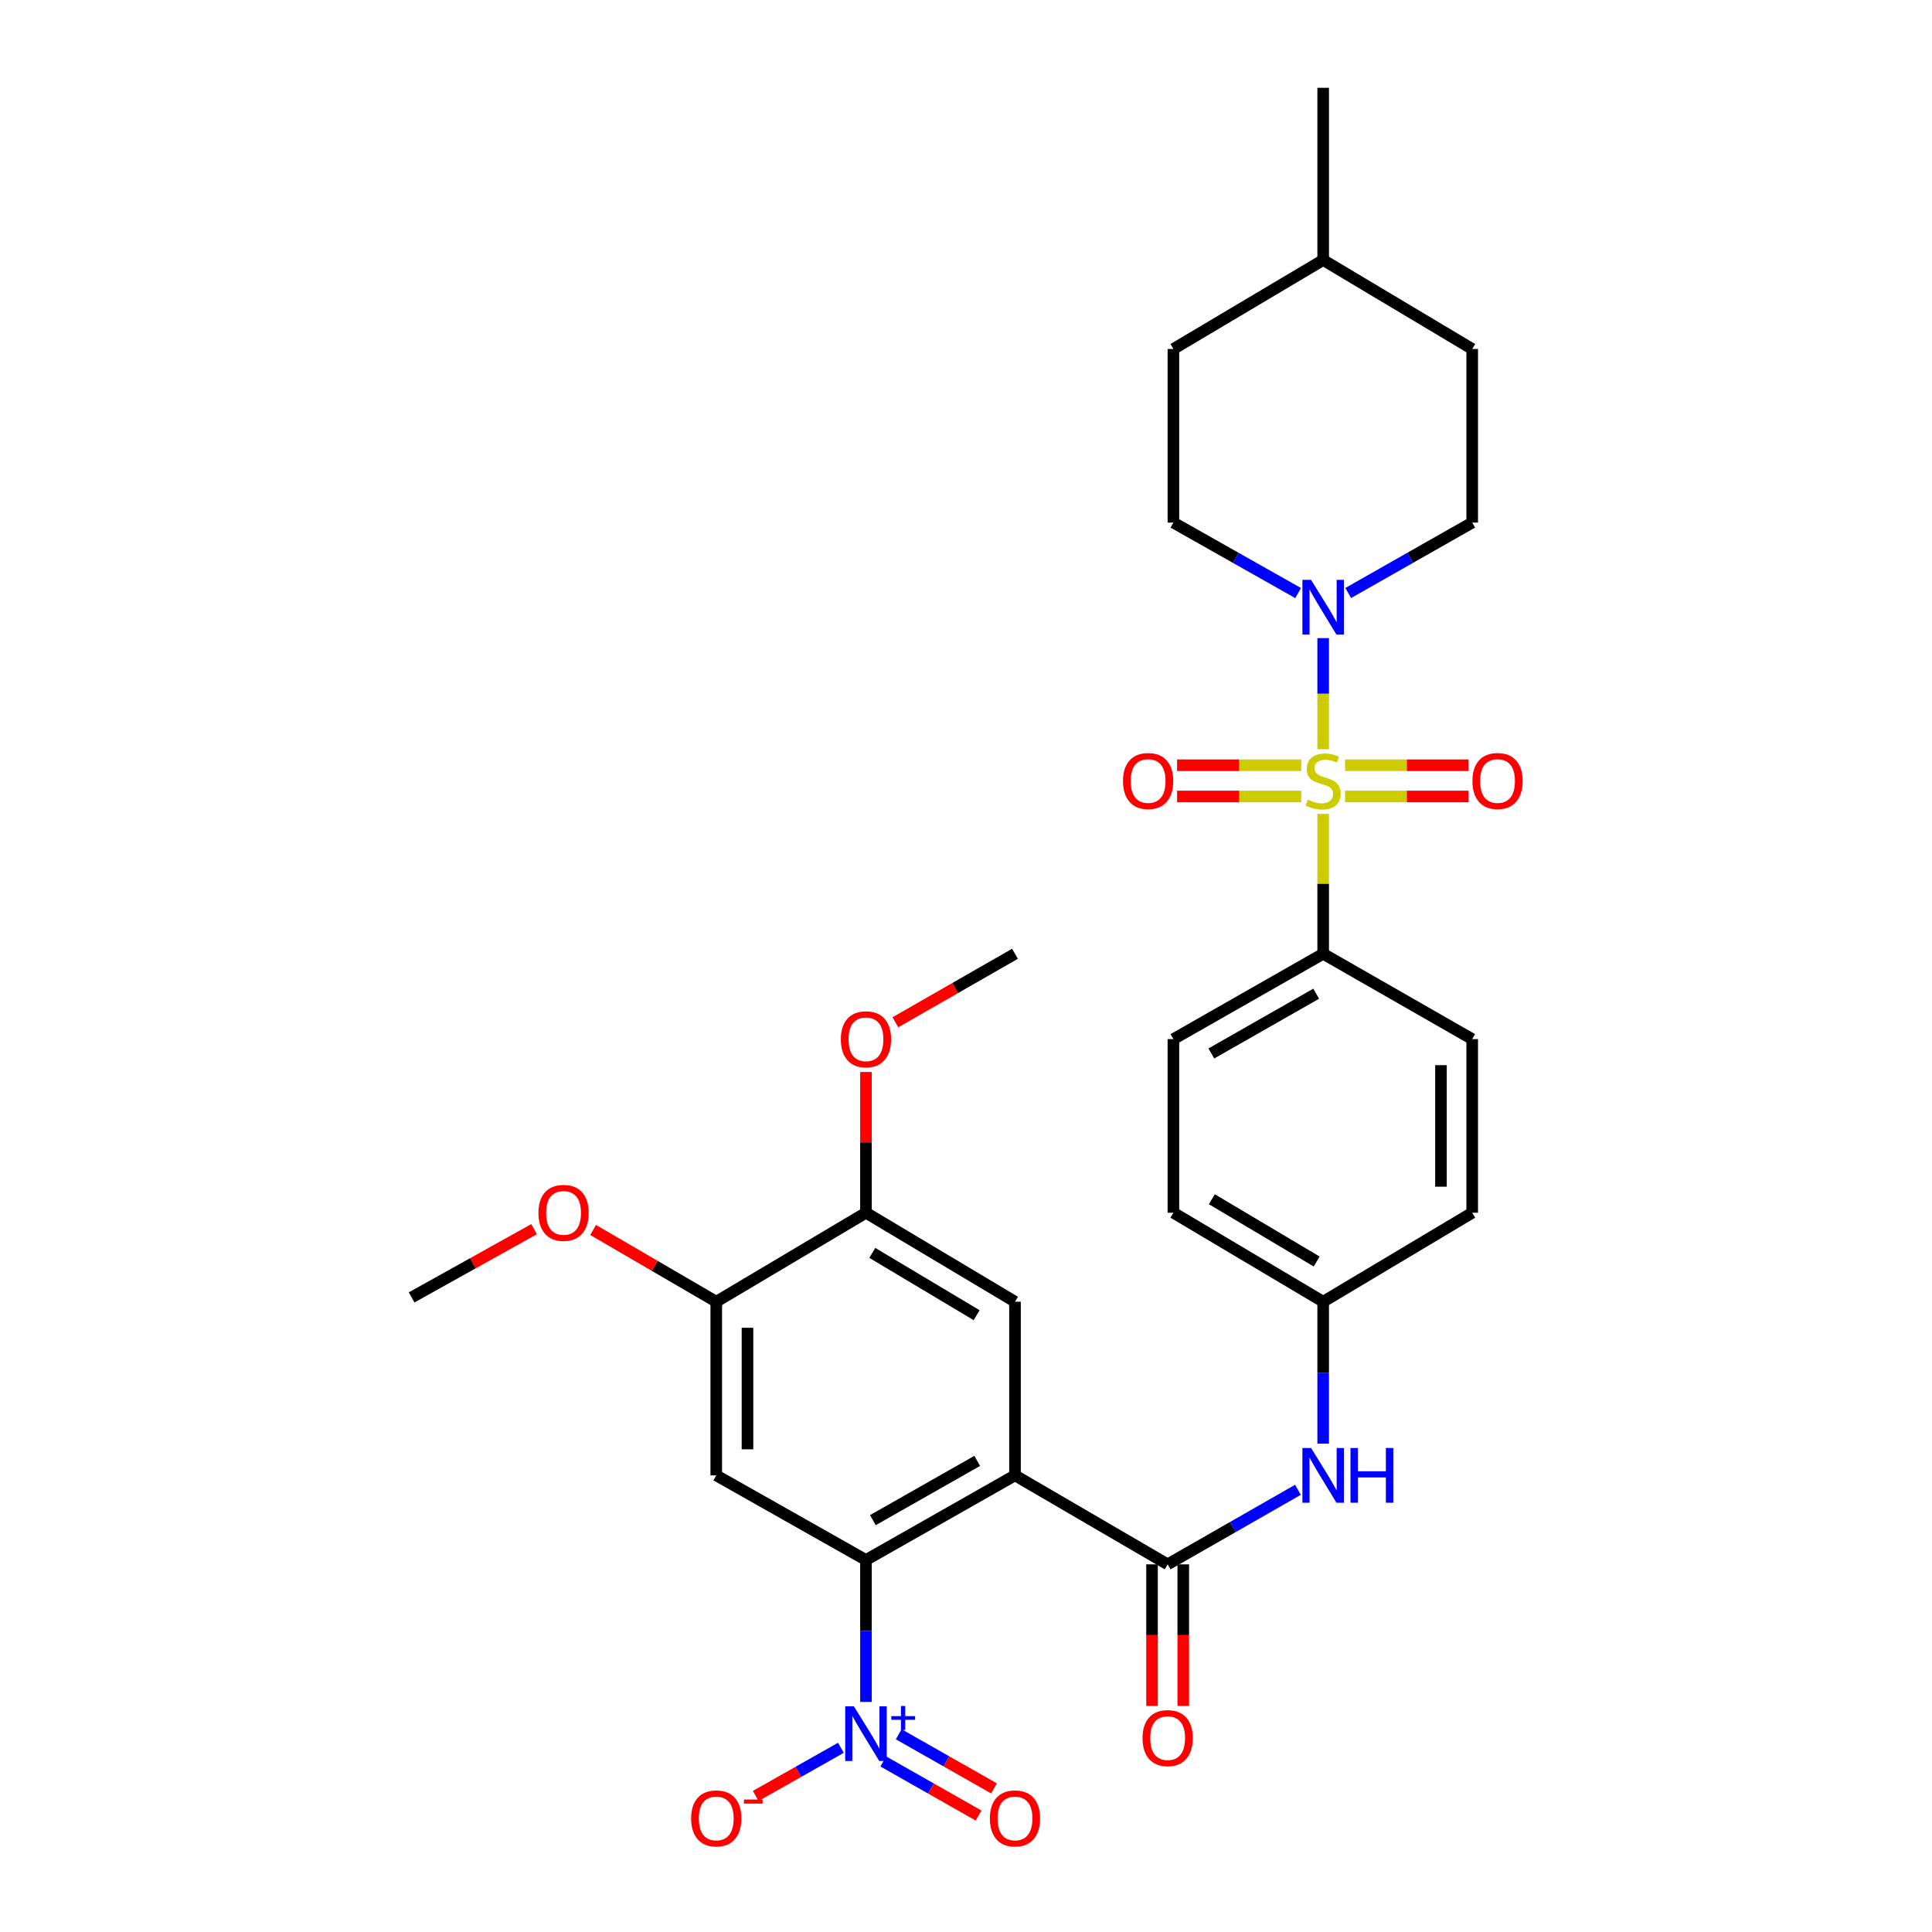 <?xml version='1.0' encoding='iso-8859-1'?>
<svg version='1.1' baseProfile='full'
              xmlns='http://www.w3.org/2000/svg'
                      xmlns:rdkit='http://www.rdkit.org/xml'
                      xmlns:xlink='http://www.w3.org/1999/xlink'
                  xml:space='preserve'
width='1000px' height='1000px' viewBox='0 0 1000 1000'>
<!-- END OF HEADER -->
<rect style='opacity:1.0;fill:#FFFFFF;stroke:none' width='1000' height='1000' x='0' y='0'> </rect>
<path class='bond-4' d='M 684.872,387.805 L 684.872,359.05' style='fill:none;fill-rule:evenodd;stroke:#CCCC00;stroke-width:6px;stroke-linecap:butt;stroke-linejoin:miter;stroke-opacity:1' />
<path class='bond-4' d='M 684.872,359.05 L 684.872,330.295' style='fill:none;fill-rule:evenodd;stroke:#0000FF;stroke-width:6px;stroke-linecap:butt;stroke-linejoin:miter;stroke-opacity:1' />
<path class='bond-7' d='M 684.872,421.29 L 684.872,457.48' style='fill:none;fill-rule:evenodd;stroke:#CCCC00;stroke-width:6px;stroke-linecap:butt;stroke-linejoin:miter;stroke-opacity:1' />
<path class='bond-7' d='M 684.872,457.48 L 684.872,493.67' style='fill:none;fill-rule:evenodd;stroke:#000000;stroke-width:6px;stroke-linecap:butt;stroke-linejoin:miter;stroke-opacity:1' />
<path class='bond-11' d='M 696.208,412.256 L 728.179,412.256' style='fill:none;fill-rule:evenodd;stroke:#CCCC00;stroke-width:6px;stroke-linecap:butt;stroke-linejoin:miter;stroke-opacity:1' />
<path class='bond-11' d='M 728.179,412.256 L 760.151,412.256' style='fill:none;fill-rule:evenodd;stroke:#FF0000;stroke-width:6px;stroke-linecap:butt;stroke-linejoin:miter;stroke-opacity:1' />
<path class='bond-11' d='M 696.208,396.088 L 728.179,396.088' style='fill:none;fill-rule:evenodd;stroke:#CCCC00;stroke-width:6px;stroke-linecap:butt;stroke-linejoin:miter;stroke-opacity:1' />
<path class='bond-11' d='M 728.179,396.088 L 760.151,396.088' style='fill:none;fill-rule:evenodd;stroke:#FF0000;stroke-width:6px;stroke-linecap:butt;stroke-linejoin:miter;stroke-opacity:1' />
<path class='bond-12' d='M 673.527,396.088 L 641.389,396.088' style='fill:none;fill-rule:evenodd;stroke:#CCCC00;stroke-width:6px;stroke-linecap:butt;stroke-linejoin:miter;stroke-opacity:1' />
<path class='bond-12' d='M 641.389,396.088 L 609.251,396.088' style='fill:none;fill-rule:evenodd;stroke:#FF0000;stroke-width:6px;stroke-linecap:butt;stroke-linejoin:miter;stroke-opacity:1' />
<path class='bond-12' d='M 673.527,412.256 L 641.389,412.256' style='fill:none;fill-rule:evenodd;stroke:#CCCC00;stroke-width:6px;stroke-linecap:butt;stroke-linejoin:miter;stroke-opacity:1' />
<path class='bond-12' d='M 641.389,412.256 L 609.251,412.256' style='fill:none;fill-rule:evenodd;stroke:#FF0000;stroke-width:6px;stroke-linecap:butt;stroke-linejoin:miter;stroke-opacity:1' />
<path class='bond-0' d='M 525.359,763.644 L 604.374,809.704' style='fill:none;fill-rule:evenodd;stroke:#000000;stroke-width:6px;stroke-linecap:butt;stroke-linejoin:miter;stroke-opacity:1' />
<path class='bond-1' d='M 525.359,763.644 L 448.221,807.45' style='fill:none;fill-rule:evenodd;stroke:#000000;stroke-width:6px;stroke-linecap:butt;stroke-linejoin:miter;stroke-opacity:1' />
<path class='bond-1' d='M 505.804,756.156 L 451.808,786.82' style='fill:none;fill-rule:evenodd;stroke:#000000;stroke-width:6px;stroke-linecap:butt;stroke-linejoin:miter;stroke-opacity:1' />
<path class='bond-6' d='M 525.359,763.644 L 525.359,673.769' style='fill:none;fill-rule:evenodd;stroke:#000000;stroke-width:6px;stroke-linecap:butt;stroke-linejoin:miter;stroke-opacity:1' />
<path class='bond-2' d='M 448.221,807.45 L 448.221,844.184' style='fill:none;fill-rule:evenodd;stroke:#000000;stroke-width:6px;stroke-linecap:butt;stroke-linejoin:miter;stroke-opacity:1' />
<path class='bond-2' d='M 448.221,844.184 L 448.221,880.918' style='fill:none;fill-rule:evenodd;stroke:#0000FF;stroke-width:6px;stroke-linecap:butt;stroke-linejoin:miter;stroke-opacity:1' />
<path class='bond-5' d='M 448.221,807.45 L 370.732,763.644' style='fill:none;fill-rule:evenodd;stroke:#000000;stroke-width:6px;stroke-linecap:butt;stroke-linejoin:miter;stroke-opacity:1' />
<path class='bond-13' d='M 435.255,904.654 L 413.21,917.117' style='fill:none;fill-rule:evenodd;stroke:#0000FF;stroke-width:6px;stroke-linecap:butt;stroke-linejoin:miter;stroke-opacity:1' />
<path class='bond-13' d='M 413.21,917.117 L 391.164,929.58' style='fill:none;fill-rule:evenodd;stroke:#FF0000;stroke-width:6px;stroke-linecap:butt;stroke-linejoin:miter;stroke-opacity:1' />
<path class='bond-14' d='M 457.186,911.712 L 481.854,925.721' style='fill:none;fill-rule:evenodd;stroke:#0000FF;stroke-width:6px;stroke-linecap:butt;stroke-linejoin:miter;stroke-opacity:1' />
<path class='bond-14' d='M 481.854,925.721 L 506.522,939.729' style='fill:none;fill-rule:evenodd;stroke:#FF0000;stroke-width:6px;stroke-linecap:butt;stroke-linejoin:miter;stroke-opacity:1' />
<path class='bond-14' d='M 465.17,897.654 L 489.838,911.662' style='fill:none;fill-rule:evenodd;stroke:#0000FF;stroke-width:6px;stroke-linecap:butt;stroke-linejoin:miter;stroke-opacity:1' />
<path class='bond-14' d='M 489.838,911.662 L 514.506,925.67' style='fill:none;fill-rule:evenodd;stroke:#FF0000;stroke-width:6px;stroke-linecap:butt;stroke-linejoin:miter;stroke-opacity:1' />
<path class='bond-3' d='M 604.374,809.704 L 638.094,790.41' style='fill:none;fill-rule:evenodd;stroke:#000000;stroke-width:6px;stroke-linecap:butt;stroke-linejoin:miter;stroke-opacity:1' />
<path class='bond-3' d='M 638.094,790.41 L 671.813,771.116' style='fill:none;fill-rule:evenodd;stroke:#0000FF;stroke-width:6px;stroke-linecap:butt;stroke-linejoin:miter;stroke-opacity:1' />
<path class='bond-15' d='M 596.29,809.704 L 596.29,846.349' style='fill:none;fill-rule:evenodd;stroke:#000000;stroke-width:6px;stroke-linecap:butt;stroke-linejoin:miter;stroke-opacity:1' />
<path class='bond-15' d='M 596.29,846.349 L 596.29,882.995' style='fill:none;fill-rule:evenodd;stroke:#FF0000;stroke-width:6px;stroke-linecap:butt;stroke-linejoin:miter;stroke-opacity:1' />
<path class='bond-15' d='M 612.458,809.704 L 612.458,846.349' style='fill:none;fill-rule:evenodd;stroke:#000000;stroke-width:6px;stroke-linecap:butt;stroke-linejoin:miter;stroke-opacity:1' />
<path class='bond-15' d='M 612.458,846.349 L 612.458,882.995' style='fill:none;fill-rule:evenodd;stroke:#FF0000;stroke-width:6px;stroke-linecap:butt;stroke-linejoin:miter;stroke-opacity:1' />
<path class='bond-16' d='M 697.829,306.939 L 729.92,288.715' style='fill:none;fill-rule:evenodd;stroke:#0000FF;stroke-width:6px;stroke-linecap:butt;stroke-linejoin:miter;stroke-opacity:1' />
<path class='bond-16' d='M 729.92,288.715 L 762.01,270.492' style='fill:none;fill-rule:evenodd;stroke:#000000;stroke-width:6px;stroke-linecap:butt;stroke-linejoin:miter;stroke-opacity:1' />
<path class='bond-17' d='M 671.906,306.97 L 639.631,288.731' style='fill:none;fill-rule:evenodd;stroke:#0000FF;stroke-width:6px;stroke-linecap:butt;stroke-linejoin:miter;stroke-opacity:1' />
<path class='bond-17' d='M 639.631,288.731 L 607.356,270.492' style='fill:none;fill-rule:evenodd;stroke:#000000;stroke-width:6px;stroke-linecap:butt;stroke-linejoin:miter;stroke-opacity:1' />
<path class='bond-33' d='M 370.732,763.644 L 370.732,673.769' style='fill:none;fill-rule:evenodd;stroke:#000000;stroke-width:6px;stroke-linecap:butt;stroke-linejoin:miter;stroke-opacity:1' />
<path class='bond-33' d='M 386.9,750.163 L 386.9,687.251' style='fill:none;fill-rule:evenodd;stroke:#000000;stroke-width:6px;stroke-linecap:butt;stroke-linejoin:miter;stroke-opacity:1' />
<path class='bond-10' d='M 525.359,673.769 L 448.221,627.709' style='fill:none;fill-rule:evenodd;stroke:#000000;stroke-width:6px;stroke-linecap:butt;stroke-linejoin:miter;stroke-opacity:1' />
<path class='bond-10' d='M 505.499,680.742 L 451.503,648.5' style='fill:none;fill-rule:evenodd;stroke:#000000;stroke-width:6px;stroke-linecap:butt;stroke-linejoin:miter;stroke-opacity:1' />
<path class='bond-18' d='M 684.872,493.67 L 607.356,537.852' style='fill:none;fill-rule:evenodd;stroke:#000000;stroke-width:6px;stroke-linecap:butt;stroke-linejoin:miter;stroke-opacity:1' />
<path class='bond-18' d='M 681.251,514.343 L 626.99,545.271' style='fill:none;fill-rule:evenodd;stroke:#000000;stroke-width:6px;stroke-linecap:butt;stroke-linejoin:miter;stroke-opacity:1' />
<path class='bond-19' d='M 684.872,493.67 L 762.01,537.852' style='fill:none;fill-rule:evenodd;stroke:#000000;stroke-width:6px;stroke-linecap:butt;stroke-linejoin:miter;stroke-opacity:1' />
<path class='bond-8' d='M 684.872,747.237 L 684.872,710.503' style='fill:none;fill-rule:evenodd;stroke:#0000FF;stroke-width:6px;stroke-linecap:butt;stroke-linejoin:miter;stroke-opacity:1' />
<path class='bond-8' d='M 684.872,710.503 L 684.872,673.769' style='fill:none;fill-rule:evenodd;stroke:#000000;stroke-width:6px;stroke-linecap:butt;stroke-linejoin:miter;stroke-opacity:1' />
<path class='bond-9' d='M 370.732,673.769 L 448.221,627.709' style='fill:none;fill-rule:evenodd;stroke:#000000;stroke-width:6px;stroke-linecap:butt;stroke-linejoin:miter;stroke-opacity:1' />
<path class='bond-21' d='M 370.732,673.769 L 338.859,655.194' style='fill:none;fill-rule:evenodd;stroke:#000000;stroke-width:6px;stroke-linecap:butt;stroke-linejoin:miter;stroke-opacity:1' />
<path class='bond-21' d='M 338.859,655.194 L 306.986,636.618' style='fill:none;fill-rule:evenodd;stroke:#FF0000;stroke-width:6px;stroke-linecap:butt;stroke-linejoin:miter;stroke-opacity:1' />
<path class='bond-22' d='M 448.221,627.709 L 448.221,591.284' style='fill:none;fill-rule:evenodd;stroke:#000000;stroke-width:6px;stroke-linecap:butt;stroke-linejoin:miter;stroke-opacity:1' />
<path class='bond-22' d='M 448.221,591.284 L 448.221,554.859' style='fill:none;fill-rule:evenodd;stroke:#FF0000;stroke-width:6px;stroke-linecap:butt;stroke-linejoin:miter;stroke-opacity:1' />
<path class='bond-26' d='M 762.01,270.492 L 762.01,180.635' style='fill:none;fill-rule:evenodd;stroke:#000000;stroke-width:6px;stroke-linecap:butt;stroke-linejoin:miter;stroke-opacity:1' />
<path class='bond-25' d='M 607.356,270.492 L 607.356,180.635' style='fill:none;fill-rule:evenodd;stroke:#000000;stroke-width:6px;stroke-linecap:butt;stroke-linejoin:miter;stroke-opacity:1' />
<path class='bond-24' d='M 607.356,537.852 L 607.356,627.709' style='fill:none;fill-rule:evenodd;stroke:#000000;stroke-width:6px;stroke-linecap:butt;stroke-linejoin:miter;stroke-opacity:1' />
<path class='bond-23' d='M 762.01,537.852 L 762.01,627.709' style='fill:none;fill-rule:evenodd;stroke:#000000;stroke-width:6px;stroke-linecap:butt;stroke-linejoin:miter;stroke-opacity:1' />
<path class='bond-23' d='M 745.842,551.331 L 745.842,614.231' style='fill:none;fill-rule:evenodd;stroke:#000000;stroke-width:6px;stroke-linecap:butt;stroke-linejoin:miter;stroke-opacity:1' />
<path class='bond-20' d='M 684.872,673.769 L 762.01,627.709' style='fill:none;fill-rule:evenodd;stroke:#000000;stroke-width:6px;stroke-linecap:butt;stroke-linejoin:miter;stroke-opacity:1' />
<path class='bond-31' d='M 684.872,673.769 L 607.356,627.709' style='fill:none;fill-rule:evenodd;stroke:#000000;stroke-width:6px;stroke-linecap:butt;stroke-linejoin:miter;stroke-opacity:1' />
<path class='bond-31' d='M 681.503,652.961 L 627.243,620.719' style='fill:none;fill-rule:evenodd;stroke:#000000;stroke-width:6px;stroke-linecap:butt;stroke-linejoin:miter;stroke-opacity:1' />
<path class='bond-28' d='M 276.448,636.208 L 244.754,653.871' style='fill:none;fill-rule:evenodd;stroke:#FF0000;stroke-width:6px;stroke-linecap:butt;stroke-linejoin:miter;stroke-opacity:1' />
<path class='bond-28' d='M 244.754,653.871 L 213.061,671.533' style='fill:none;fill-rule:evenodd;stroke:#000000;stroke-width:6px;stroke-linecap:butt;stroke-linejoin:miter;stroke-opacity:1' />
<path class='bond-29' d='M 463.443,529.133 L 494.401,511.402' style='fill:none;fill-rule:evenodd;stroke:#FF0000;stroke-width:6px;stroke-linecap:butt;stroke-linejoin:miter;stroke-opacity:1' />
<path class='bond-29' d='M 494.401,511.402 L 525.359,493.67' style='fill:none;fill-rule:evenodd;stroke:#000000;stroke-width:6px;stroke-linecap:butt;stroke-linejoin:miter;stroke-opacity:1' />
<path class='bond-27' d='M 607.356,180.635 L 684.872,134.575' style='fill:none;fill-rule:evenodd;stroke:#000000;stroke-width:6px;stroke-linecap:butt;stroke-linejoin:miter;stroke-opacity:1' />
<path class='bond-32' d='M 762.01,180.635 L 684.872,134.575' style='fill:none;fill-rule:evenodd;stroke:#000000;stroke-width:6px;stroke-linecap:butt;stroke-linejoin:miter;stroke-opacity:1' />
<path class='bond-30' d='M 684.872,134.575 L 684.872,45.455' style='fill:none;fill-rule:evenodd;stroke:#000000;stroke-width:6px;stroke-linecap:butt;stroke-linejoin:miter;stroke-opacity:1' />
<path  class='atom-0' d='M 676.872 413.892
Q 677.192 414.012, 678.512 414.572
Q 679.832 415.132, 681.272 415.492
Q 682.752 415.812, 684.192 415.812
Q 686.872 415.812, 688.432 414.532
Q 689.992 413.212, 689.992 410.932
Q 689.992 409.372, 689.192 408.412
Q 688.432 407.452, 687.232 406.932
Q 686.032 406.412, 684.032 405.812
Q 681.512 405.052, 679.992 404.332
Q 678.512 403.612, 677.432 402.092
Q 676.392 400.572, 676.392 398.012
Q 676.392 394.452, 678.792 392.252
Q 681.232 390.052, 686.032 390.052
Q 689.312 390.052, 693.032 391.612
L 692.112 394.692
Q 688.712 393.292, 686.152 393.292
Q 683.392 393.292, 681.872 394.452
Q 680.352 395.572, 680.392 397.532
Q 680.392 399.052, 681.152 399.972
Q 681.952 400.892, 683.072 401.412
Q 684.232 401.932, 686.152 402.532
Q 688.712 403.332, 690.232 404.132
Q 691.752 404.932, 692.832 406.572
Q 693.952 408.172, 693.952 410.932
Q 693.952 414.852, 691.312 416.972
Q 688.712 419.052, 684.352 419.052
Q 681.832 419.052, 679.912 418.492
Q 678.032 417.972, 675.792 417.052
L 676.872 413.892
' fill='#CCCC00'/>
<path  class='atom-3' d='M 441.961 883.165
L 451.241 898.165
Q 452.161 899.645, 453.641 902.325
Q 455.121 905.005, 455.201 905.165
L 455.201 883.165
L 458.961 883.165
L 458.961 911.485
L 455.081 911.485
L 445.121 895.085
Q 443.961 893.165, 442.721 890.965
Q 441.521 888.765, 441.161 888.085
L 441.161 911.485
L 437.481 911.485
L 437.481 883.165
L 441.961 883.165
' fill='#0000FF'/>
<path  class='atom-3' d='M 461.337 888.269
L 466.326 888.269
L 466.326 883.016
L 468.544 883.016
L 468.544 888.269
L 473.665 888.269
L 473.665 890.17
L 468.544 890.17
L 468.544 895.45
L 466.326 895.45
L 466.326 890.17
L 461.337 890.17
L 461.337 888.269
' fill='#0000FF'/>
<path  class='atom-5' d='M 678.612 300.137
L 687.892 315.137
Q 688.812 316.617, 690.292 319.297
Q 691.772 321.977, 691.852 322.137
L 691.852 300.137
L 695.612 300.137
L 695.612 328.457
L 691.732 328.457
L 681.772 312.057
Q 680.612 310.137, 679.372 307.937
Q 678.172 305.737, 677.812 305.057
L 677.812 328.457
L 674.132 328.457
L 674.132 300.137
L 678.612 300.137
' fill='#0000FF'/>
<path  class='atom-9' d='M 678.612 749.484
L 687.892 764.484
Q 688.812 765.964, 690.292 768.644
Q 691.772 771.324, 691.852 771.484
L 691.852 749.484
L 695.612 749.484
L 695.612 777.804
L 691.732 777.804
L 681.772 761.404
Q 680.612 759.484, 679.372 757.284
Q 678.172 755.084, 677.812 754.404
L 677.812 777.804
L 674.132 777.804
L 674.132 749.484
L 678.612 749.484
' fill='#0000FF'/>
<path  class='atom-9' d='M 699.012 749.484
L 702.852 749.484
L 702.852 761.524
L 717.332 761.524
L 717.332 749.484
L 721.172 749.484
L 721.172 777.804
L 717.332 777.804
L 717.332 764.724
L 702.852 764.724
L 702.852 777.804
L 699.012 777.804
L 699.012 749.484
' fill='#0000FF'/>
<path  class='atom-12' d='M 762.124 404.252
Q 762.124 397.452, 765.484 393.652
Q 768.844 389.852, 775.124 389.852
Q 781.404 389.852, 784.764 393.652
Q 788.124 397.452, 788.124 404.252
Q 788.124 411.132, 784.724 415.052
Q 781.324 418.932, 775.124 418.932
Q 768.884 418.932, 765.484 415.052
Q 762.124 411.172, 762.124 404.252
M 775.124 415.732
Q 779.444 415.732, 781.764 412.852
Q 784.124 409.932, 784.124 404.252
Q 784.124 398.692, 781.764 395.892
Q 779.444 393.052, 775.124 393.052
Q 770.804 393.052, 768.444 395.852
Q 766.124 398.652, 766.124 404.252
Q 766.124 409.972, 768.444 412.852
Q 770.804 415.732, 775.124 415.732
' fill='#FF0000'/>
<path  class='atom-13' d='M 581.269 404.252
Q 581.269 397.452, 584.629 393.652
Q 587.989 389.852, 594.269 389.852
Q 600.549 389.852, 603.909 393.652
Q 607.269 397.452, 607.269 404.252
Q 607.269 411.132, 603.869 415.052
Q 600.469 418.932, 594.269 418.932
Q 588.029 418.932, 584.629 415.052
Q 581.269 411.172, 581.269 404.252
M 594.269 415.732
Q 598.589 415.732, 600.909 412.852
Q 603.269 409.932, 603.269 404.252
Q 603.269 398.692, 600.909 395.892
Q 598.589 393.052, 594.269 393.052
Q 589.949 393.052, 587.589 395.852
Q 585.269 398.652, 585.269 404.252
Q 585.269 409.972, 587.589 412.852
Q 589.949 415.732, 594.269 415.732
' fill='#FF0000'/>
<path  class='atom-14' d='M 357.732 941.21
Q 357.732 934.41, 361.092 930.61
Q 364.452 926.81, 370.732 926.81
Q 377.012 926.81, 380.372 930.61
Q 383.732 934.41, 383.732 941.21
Q 383.732 948.09, 380.332 952.01
Q 376.932 955.89, 370.732 955.89
Q 364.492 955.89, 361.092 952.01
Q 357.732 948.13, 357.732 941.21
M 370.732 952.69
Q 375.052 952.69, 377.372 949.81
Q 379.732 946.89, 379.732 941.21
Q 379.732 935.65, 377.372 932.85
Q 375.052 930.01, 370.732 930.01
Q 366.412 930.01, 364.052 932.81
Q 361.732 935.61, 361.732 941.21
Q 361.732 946.93, 364.052 949.81
Q 366.412 952.69, 370.732 952.69
' fill='#FF0000'/>
<path  class='atom-14' d='M 385.052 931.433
L 394.741 931.433
L 394.741 933.545
L 385.052 933.545
L 385.052 931.433
' fill='#FF0000'/>
<path  class='atom-15' d='M 512.359 941.21
Q 512.359 934.41, 515.719 930.61
Q 519.079 926.81, 525.359 926.81
Q 531.639 926.81, 534.999 930.61
Q 538.359 934.41, 538.359 941.21
Q 538.359 948.09, 534.959 952.01
Q 531.559 955.89, 525.359 955.89
Q 519.119 955.89, 515.719 952.01
Q 512.359 948.13, 512.359 941.21
M 525.359 952.69
Q 529.679 952.69, 531.999 949.81
Q 534.359 946.89, 534.359 941.21
Q 534.359 935.65, 531.999 932.85
Q 529.679 930.01, 525.359 930.01
Q 521.039 930.01, 518.679 932.81
Q 516.359 935.61, 516.359 941.21
Q 516.359 946.93, 518.679 949.81
Q 521.039 952.69, 525.359 952.69
' fill='#FF0000'/>
<path  class='atom-16' d='M 591.374 899.641
Q 591.374 892.841, 594.734 889.041
Q 598.094 885.241, 604.374 885.241
Q 610.654 885.241, 614.014 889.041
Q 617.374 892.841, 617.374 899.641
Q 617.374 906.521, 613.974 910.441
Q 610.574 914.321, 604.374 914.321
Q 598.134 914.321, 594.734 910.441
Q 591.374 906.561, 591.374 899.641
M 604.374 911.121
Q 608.694 911.121, 611.014 908.241
Q 613.374 905.321, 613.374 899.641
Q 613.374 894.081, 611.014 891.281
Q 608.694 888.441, 604.374 888.441
Q 600.054 888.441, 597.694 891.241
Q 595.374 894.041, 595.374 899.641
Q 595.374 905.361, 597.694 908.241
Q 600.054 911.121, 604.374 911.121
' fill='#FF0000'/>
<path  class='atom-22' d='M 278.699 627.789
Q 278.699 620.989, 282.059 617.189
Q 285.419 613.389, 291.699 613.389
Q 297.979 613.389, 301.339 617.189
Q 304.699 620.989, 304.699 627.789
Q 304.699 634.669, 301.299 638.589
Q 297.899 642.469, 291.699 642.469
Q 285.459 642.469, 282.059 638.589
Q 278.699 634.709, 278.699 627.789
M 291.699 639.269
Q 296.019 639.269, 298.339 636.389
Q 300.699 633.469, 300.699 627.789
Q 300.699 622.229, 298.339 619.429
Q 296.019 616.589, 291.699 616.589
Q 287.379 616.589, 285.019 619.389
Q 282.699 622.189, 282.699 627.789
Q 282.699 633.509, 285.019 636.389
Q 287.379 639.269, 291.699 639.269
' fill='#FF0000'/>
<path  class='atom-23' d='M 435.221 537.932
Q 435.221 531.132, 438.581 527.332
Q 441.941 523.532, 448.221 523.532
Q 454.501 523.532, 457.861 527.332
Q 461.221 531.132, 461.221 537.932
Q 461.221 544.812, 457.821 548.732
Q 454.421 552.612, 448.221 552.612
Q 441.981 552.612, 438.581 548.732
Q 435.221 544.852, 435.221 537.932
M 448.221 549.412
Q 452.541 549.412, 454.861 546.532
Q 457.221 543.612, 457.221 537.932
Q 457.221 532.372, 454.861 529.572
Q 452.541 526.732, 448.221 526.732
Q 443.901 526.732, 441.541 529.532
Q 439.221 532.332, 439.221 537.932
Q 439.221 543.652, 441.541 546.532
Q 443.901 549.412, 448.221 549.412
' fill='#FF0000'/>
</svg>

